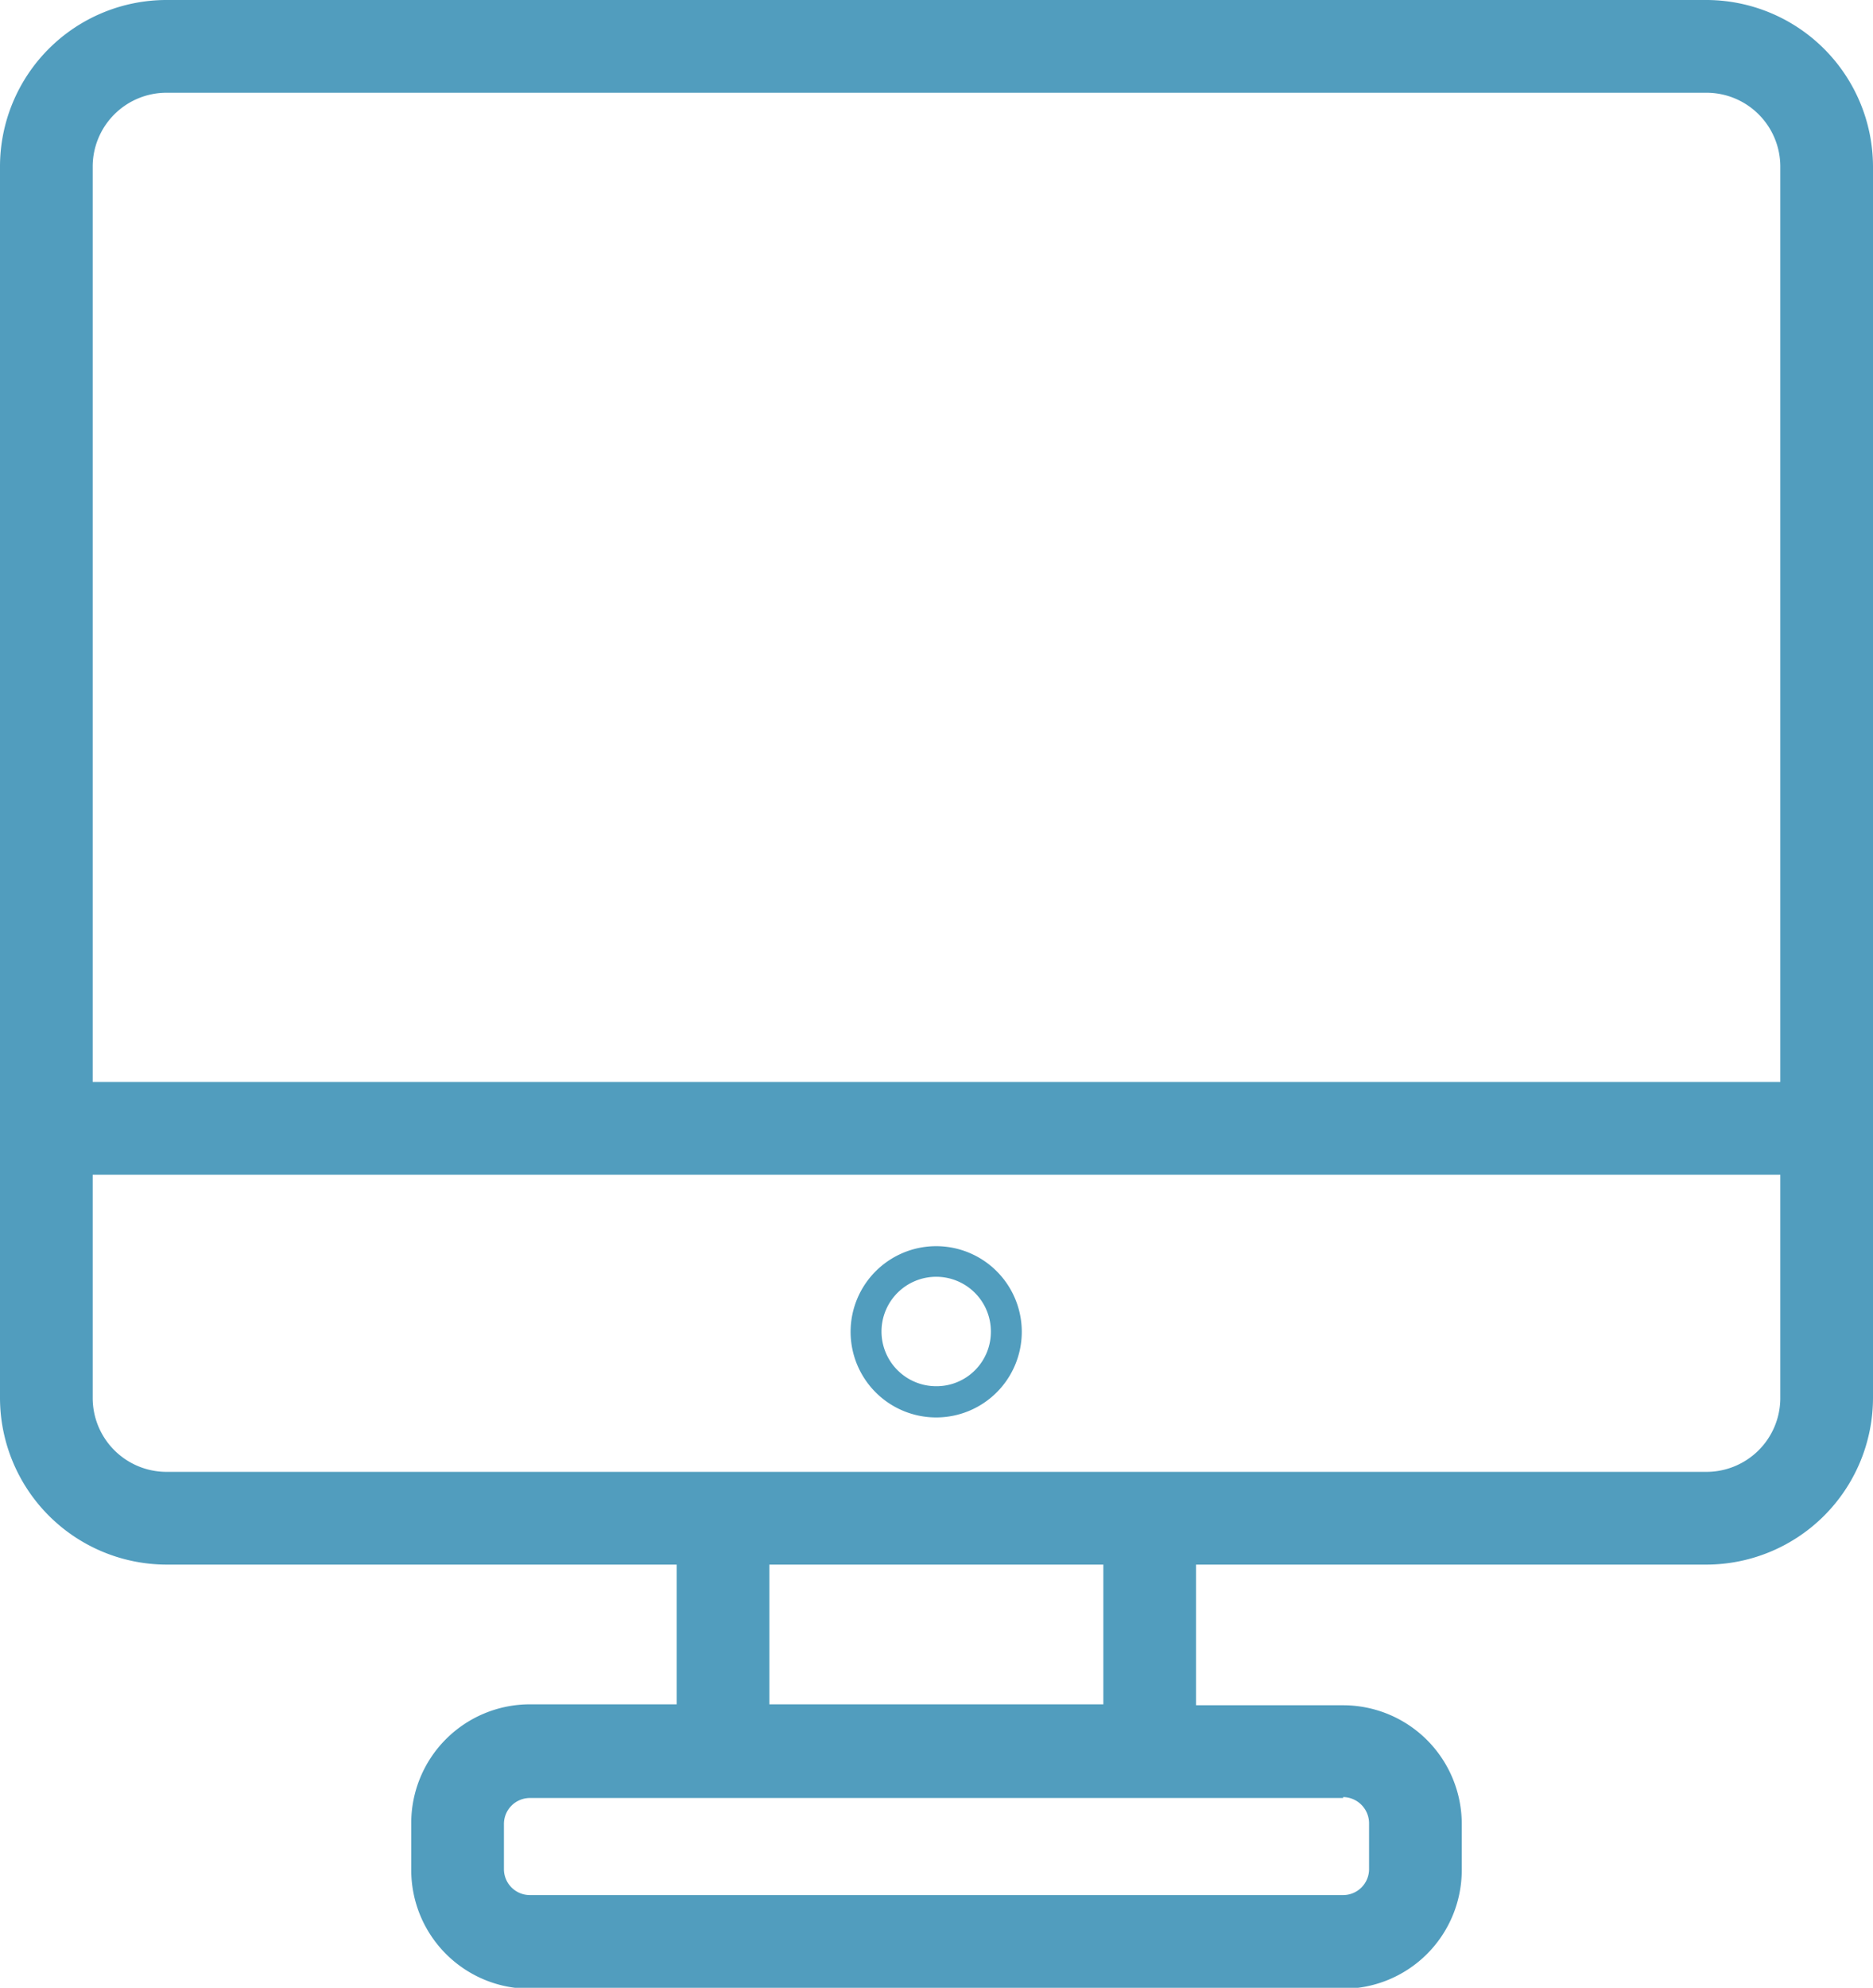 <svg xmlns="http://www.w3.org/2000/svg" viewBox="0 0 60.62 64.3"><defs><style>.cls-1{fill:#519dbe;}</style></defs><g id="Layer_2" data-name="Layer 2"><g id="Layer_1-2" data-name="Layer 1"><path class="cls-1" d="M55.23,0H5.38A5.39,5.39,0,0,0,0,5.38V45.22a5.4,5.4,0,0,0,5.38,5.39H21.9v4.52H17.14A3.84,3.84,0,0,0,13.31,59v1.5a3.84,3.84,0,0,0,3.83,3.83H43.47a3.84,3.84,0,0,0,3.84-3.83V59a3.84,3.84,0,0,0-3.84-3.84H38.71V50.61H55.23a5.4,5.4,0,0,0,5.39-5.39V5.38A5.4,5.4,0,0,0,55.23,0ZM5.38,3H55.23a2.39,2.39,0,0,1,2.39,2.38V35H3V5.38A2.39,2.39,0,0,1,5.38,3ZM43.47,58.13a.85.85,0,0,1,.84.84v1.5a.84.84,0,0,1-.84.83H17.14a.84.84,0,0,1-.83-.83V59a.84.84,0,0,1,.83-.84H43.47Zm-7.76-3H24.9V50.61H35.71Zm19.52-7.52H5.38A2.39,2.39,0,0,1,3,45.22V38H57.62v7.25A2.39,2.39,0,0,1,55.23,47.61Z"/><path class="cls-1" d="M30.31,40.31a2.77,2.77,0,1,0,2.76,2.77A2.77,2.77,0,0,0,30.31,40.31Zm0,4.53a1.77,1.77,0,1,1,1.76-1.76A1.76,1.76,0,0,1,30.31,44.84Z"/></g></g></svg>